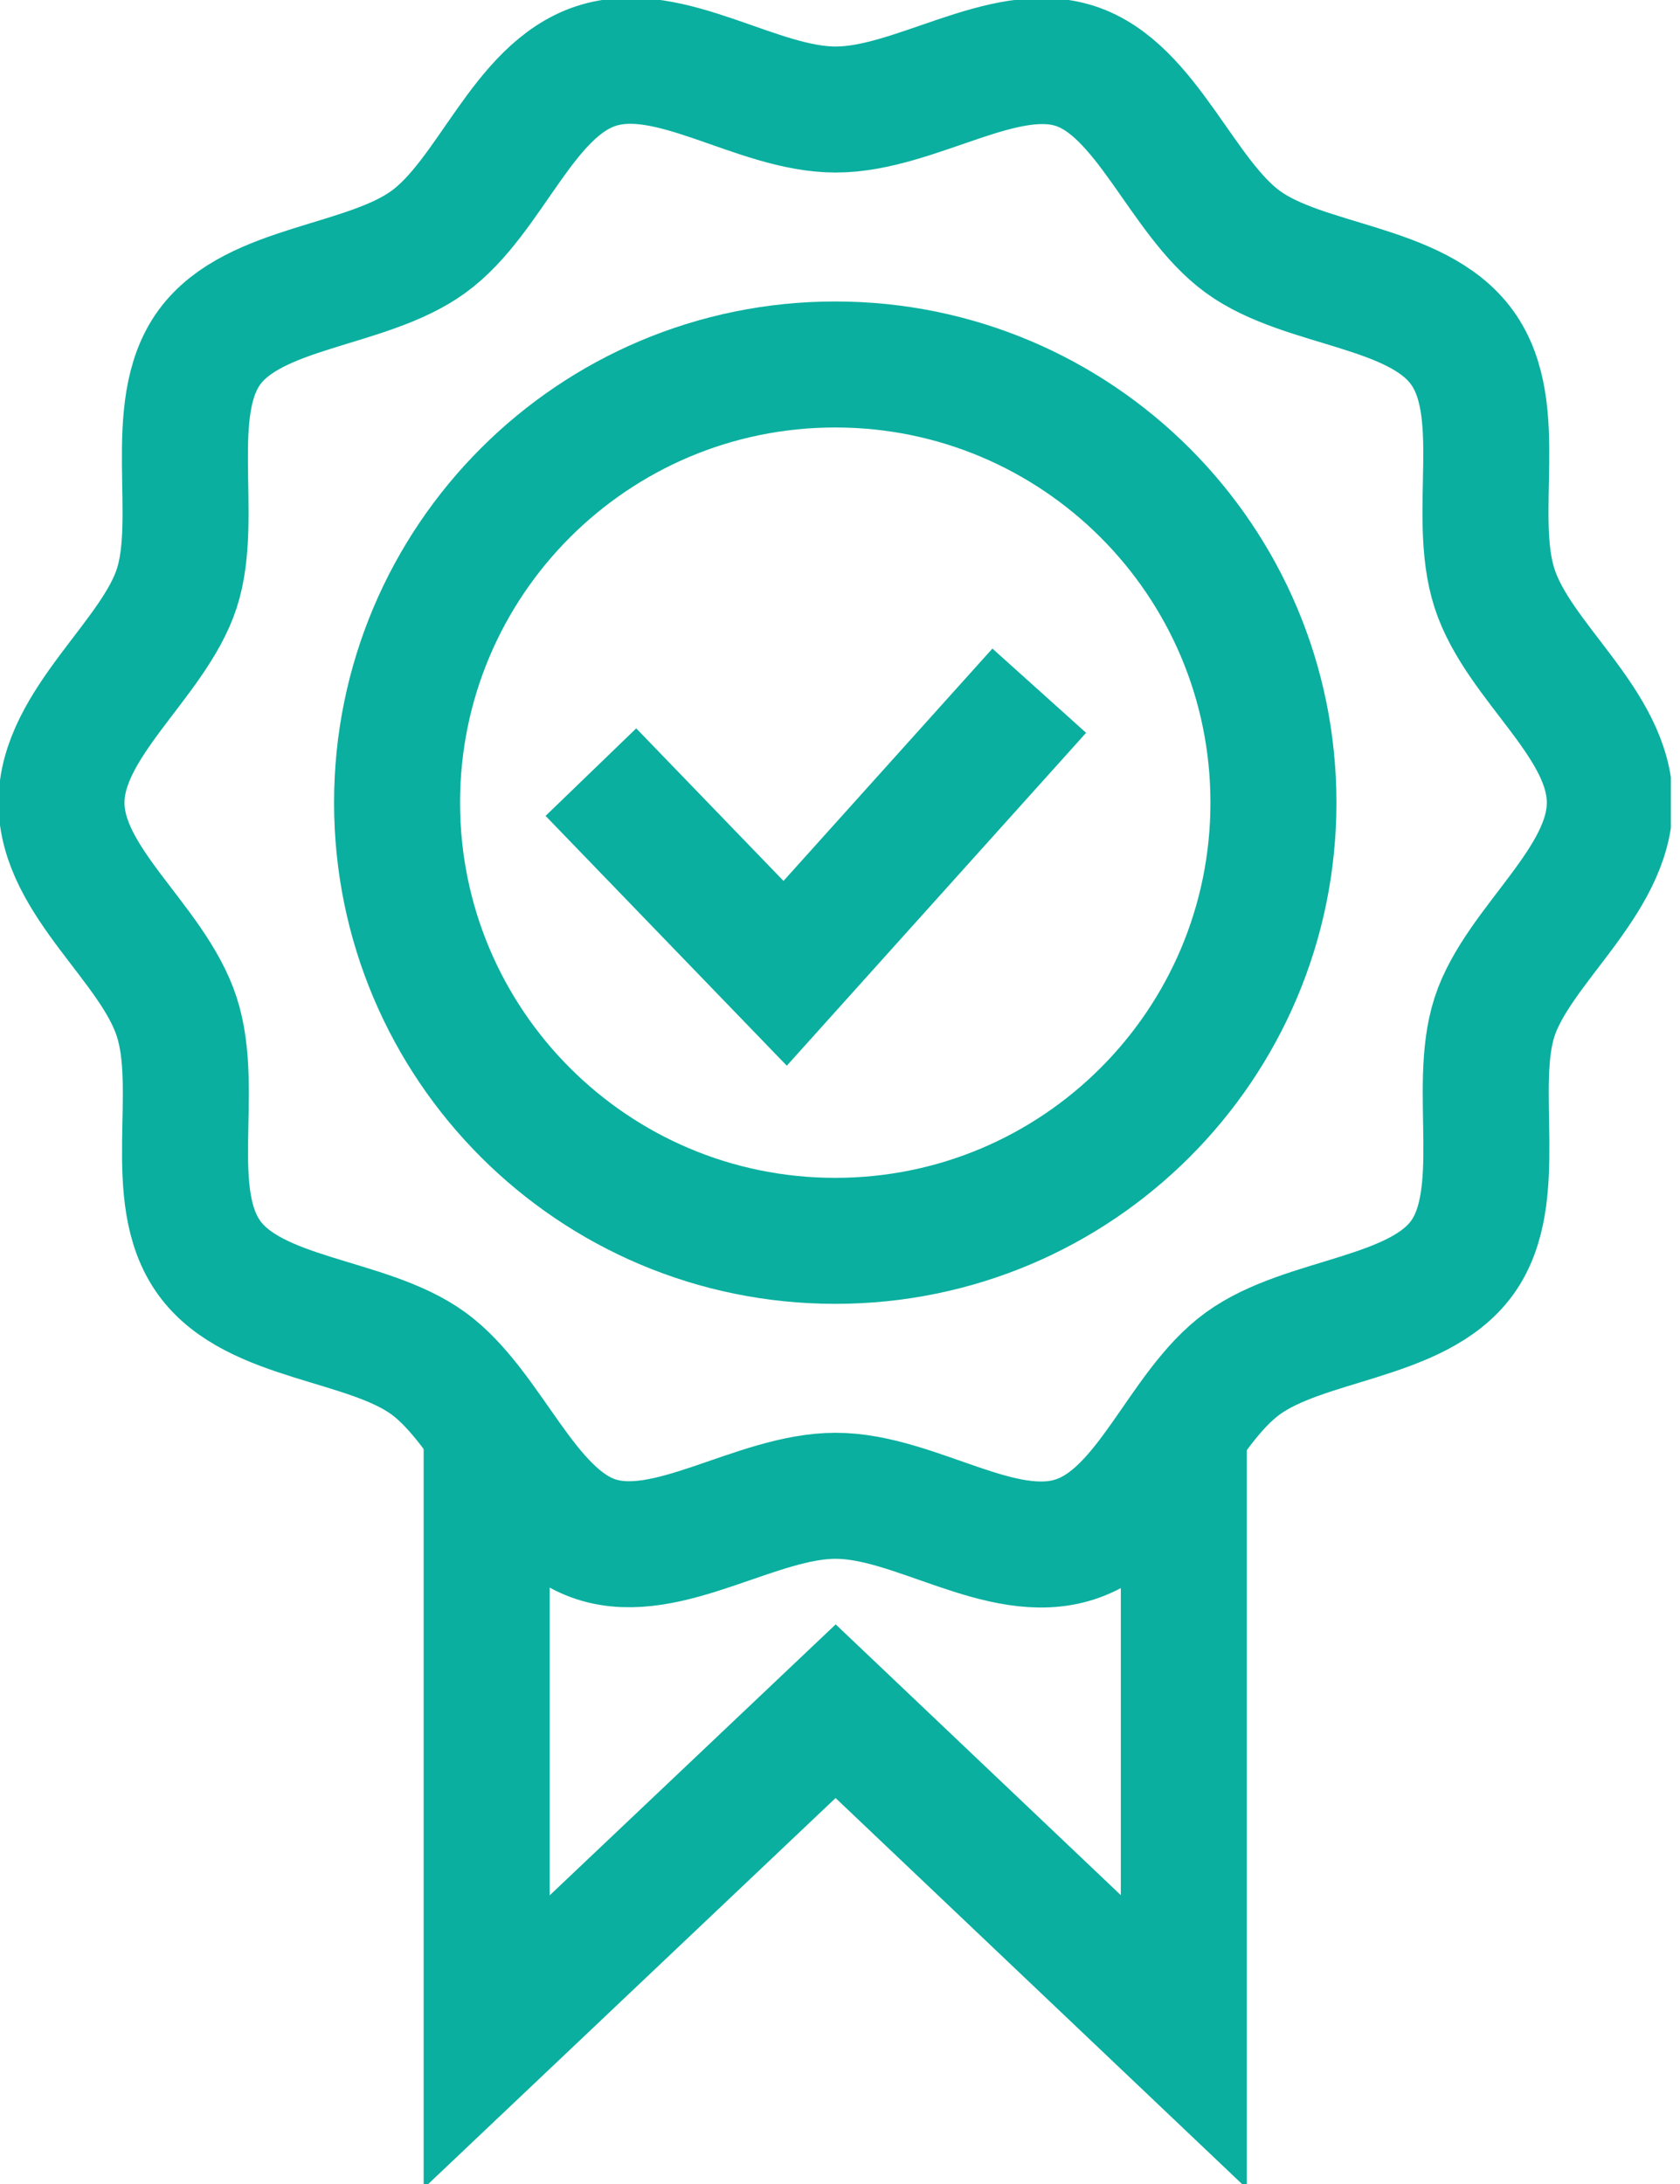 <svg width="40" height="52" viewBox="0 0 40 52" fill="none" xmlns="http://www.w3.org/2000/svg">
<g id="Livello_1" clip-path="url(#clip0_503_1289)">
<path id="Vector" d="M28.186 34.062V48.616L19.896 40.743L11.587 48.616V34.14" stroke="#0AAF9F" stroke-width="3" stroke-miterlimit="10"/>
<g id="Group">
<path id="Vector_2" d="M38.329 19.111C38.329 20.992 36.137 22.514 35.585 24.211C35.032 25.908 35.875 28.487 34.809 29.951C33.742 31.415 31.076 31.386 29.592 32.462C28.109 33.539 27.353 36.079 25.598 36.651C23.843 37.223 21.787 35.614 19.896 35.614C18.006 35.614 15.902 37.204 14.195 36.651C12.489 36.098 11.664 33.529 10.2 32.462C8.736 31.396 6.06 31.435 4.984 29.951C3.908 28.468 4.78 25.976 4.208 24.211C3.636 22.446 1.464 20.992 1.464 19.111C1.464 17.23 3.655 15.708 4.208 14.011C4.761 12.314 3.917 9.735 4.984 8.271C6.05 6.807 8.717 6.836 10.2 5.759C11.684 4.683 12.44 2.143 14.195 1.571C15.95 0.999 18.006 2.608 19.896 2.608C21.787 2.608 23.891 1.018 25.598 1.571C27.304 2.123 28.128 4.693 29.592 5.759C31.056 6.826 33.733 6.787 34.809 8.271C35.885 9.754 35.013 12.246 35.585 14.011C36.157 15.775 38.329 17.23 38.329 19.111Z" stroke="#0AAF9F" stroke-width="3" stroke-miterlimit="10"/>
<path id="Vector_3" d="M19.887 29.544C25.649 29.544 30.32 24.873 30.32 19.111C30.32 13.349 25.649 8.678 19.887 8.678C14.125 8.678 9.454 13.349 9.454 19.111C9.454 24.873 14.125 29.544 19.887 29.544Z" stroke="#0AAF9F" stroke-width="3" stroke-miterlimit="10"/>
<path id="Vector_4" d="M14.069 18.384L18.694 23.174L24.744 16.445" stroke="#0AAF9F" stroke-width="3" stroke-miterlimit="10"/>
</g>
</g>
<defs>
<clipPath id="clip0_503_1289">
<rect width="39.783" height="52" fill="white"/>
</clipPath>
</defs>
</svg>
